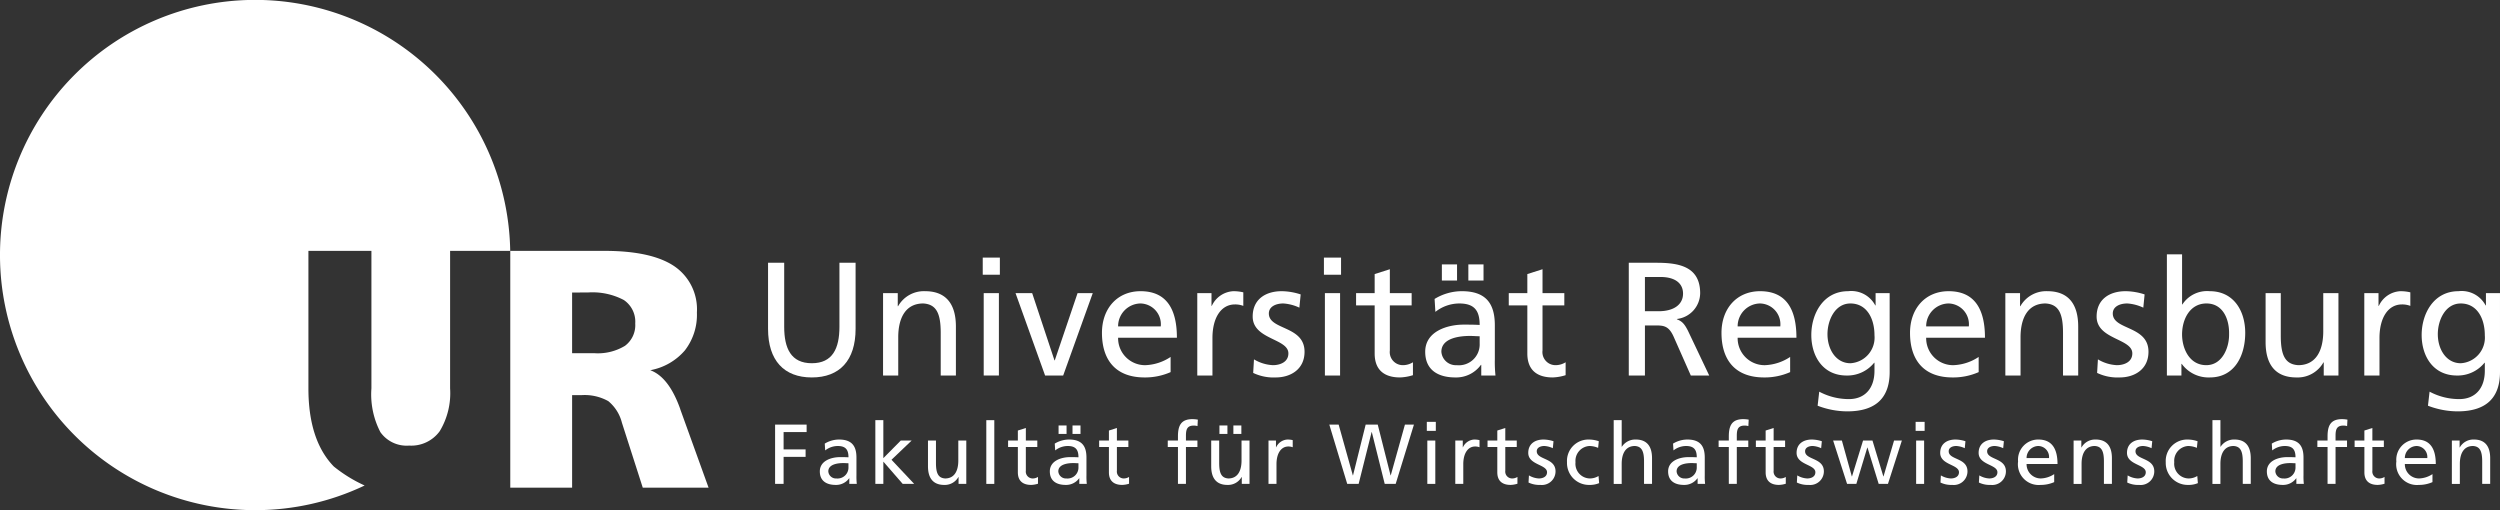 <svg id="Ebene_1" data-name="Ebene 1" xmlns="http://www.w3.org/2000/svg" viewBox="0 0 294.028 60"><rect x="0" y="0" width="294.028" height="60" fill="#333333" stroke="none"/><defs><style>.cls-1{fill:#fff;}</style></defs><path class="cls-1" d="M93.073,50.935h3.708v.879H94.073V53.854h2.588v.879H94.073v3.178h-1Z" transform="translate(-1.913 -1)"/><path class="cls-1" d="M98.913,53.174a3.246,3.246,0,0,1,1.679-.48c1.459,0,2.049.72,2.049,2.109v2.109a8.213,8.213,0,0,0,.04 1h-.879v-.66h-.02a1.89,1.89,0,0,1-1.579.78c-1.099,0-1.869-.48-1.869-1.589,0-1.279,1.399-1.679,2.369-1.679.37,0,.629,0,1,.02,0-.879-.32-1.329-1.26-1.329a2.397,2.397,0,0,0-1.479.52Zm2.788,2.309c-.2,0-.4-.02-.6-.02-.509,0-1.769.08-1.769.98a.898.898,0,0,0,.95.83,1.287,1.287,0,0,0,1.419-1.339Z" transform="translate(-1.913 -1)"/><path class="cls-1" d="M104.863,50.416h.94v4.468l2.049-2.069h1.279l-2.368,2.259,2.668,2.838h-1.349l-2.278-2.619v2.619h-.94Z" transform="translate(-1.913 -1)"/><path class="cls-1" d="M115.56,57.912h-.909v-.81h-.019a1.834,1.834,0,0,1-1.669.93c-1.319,0-1.909-.82-1.909-2.189V52.814h.939v2.639c0,1.189.26,1.769,1.079,1.819,1.069,0,1.549-.859,1.549-2.099V52.814h.939Z" transform="translate(-1.913 -1)"/><path class="cls-1" d="M117.914,50.416h.94v7.496h-.94Z" transform="translate(-1.913 -1)"/><path class="cls-1" d="M123.912,53.574h-1.349v2.788a.808.808,0,0,0,.789.91,1.16,1.16,0,0,0,.64-.18v.799a2.945,2.945,0,0,1-.8.14c-.969,0-1.568-.46-1.568-1.48v-2.978h-1.149v-.76h1.149V51.635l.94-.3v1.479h1.349Z" transform="translate(-1.913 -1)"/><path class="cls-1" d="M125.963,53.174a3.249,3.249,0,0,1,1.68-.48c1.459,0,2.049.72,2.049,2.109v2.109a7.949,7.949,0,0,0,.04 1h-.88v-.66h-.019a1.892,1.892,0,0,1-1.579.78c-1.1,0-1.869-.48-1.869-1.589,0-1.279,1.399-1.679,2.368-1.679.37,0,.63,0,1,.02,0-.879-.32-1.329-1.26-1.329a2.394,2.394,0,0,0-1.478.52Zm2.789,2.309c-.2,0-.4-.02-.6-.02-.51,0-1.77.08-1.77.98a.898.898,0,0,0,.949.83,1.287,1.287,0,0,0,1.42-1.339Zm-2.339-4.447h.939v.999h-.939Zm1.639,0h.94v.999h-.94Z" transform="translate(-1.913 -1)"/><path class="cls-1" d="M134.622,53.574h-1.349v2.788a.808.808,0,0,0,.789.91,1.16,1.16,0,0,0,.64-.18v.799a2.944,2.944,0,0,1-.8.14c-.969,0-1.568-.46-1.568-1.48v-2.978h-1.149v-.76h1.149V51.635l.939-.3v1.479h1.349Z" transform="translate(-1.913 -1)"/><path class="cls-1" d="M140.453,53.574h-1.199v-.76h1.199v-.47c0-1.239.32-2.049,1.709-2.049a3.821,3.821,0,0,1,.63.06l-.04.759a1.488,1.488,0,0,0-.45-.06c-.81,0-.909.52-.909,1.21v.55h1.35v.76h-1.35v4.337h-.94Z" transform="translate(-1.913 -1)"/><path class="cls-1" d="M148.87,57.912h-.909v-.81h-.019a1.834,1.834,0,0,1-1.669.93c-1.319,0-1.909-.82-1.909-2.189V52.814h.939v2.639c0,1.189.26,1.769,1.079,1.819,1.069,0,1.549-.859,1.549-2.099V52.814h.94Zm-3.538-6.876h.94v.999h-.94Zm1.64,0h.939v.999h-.939Z" transform="translate(-1.913 -1)"/><path class="cls-1" d="M151.103,52.814h.879v.79h.02a1.55,1.55,0,0,1,1.329-.91,2.65,2.65,0,0,1,.62.07v.839a1.395,1.395,0,0,0-.52-.09c-.839,0-1.389.799-1.389,2.079v2.319h-.94Z" transform="translate(-1.913 -1)"/><path class="cls-1" d="M158.253,50.935h1.1l1.669,5.977h.02l1.489-5.977h1.419l1.509,5.977h.02l1.669-5.977h1.06l-2.148,6.976h-1.29l-1.518-6.097h-.02l-1.529,6.097H160.362Z" transform="translate(-1.913 -1)"/><path class="cls-1" d="M170.781,51.675h-1.059v-1.06h1.059Zm-.999,1.139h.939v5.097h-.939Z" transform="translate(-1.913 -1)"/><path class="cls-1" d="M173.072,52.814h.879v.79h.02a1.55,1.55,0,0,1,1.329-.91,2.65,2.65,0,0,1,.62.07v.839a1.395,1.395,0,0,0-.52-.09c-.839,0-1.389.799-1.389,2.079v2.319h-.94Z" transform="translate(-1.913 -1)"/><path class="cls-1" d="M180.301,53.574h-1.349v2.788a.808.808,0,0,0,.789.91,1.16,1.16,0,0,0,.64-.18v.799a2.944,2.944,0,0,1-.8.14c-.969,0-1.568-.46-1.568-1.48v-2.978h-1.149v-.76h1.149V51.635l.939-.3v1.479h1.349Z" transform="translate(-1.913 -1)"/><path class="cls-1" d="M181.733,56.912a2.511,2.511,0,0,0,1.169.36c.43,0,.96-.18.96-.73,0-.93-2.209-.85-2.209-2.279,0-1.06.789-1.569,1.799-1.569a3.932,3.932,0,0,1,1.17.2l-.08.819a2.745,2.745,0,0,0-.989-.26c-.48,0-.9.2-.9.62,0,1.04,2.209.74,2.209,2.369a1.603,1.603,0,0,1-1.779,1.589,2.926,2.926,0,0,1-1.398-.28Z" transform="translate(-1.913 -1)"/><path class="cls-1" d="M189.87,53.674a2.724,2.724,0,0,0-1.02-.22,1.746,1.746,0,0,0-1.64,1.909,1.725,1.725,0,0,0,1.699,1.909,1.963,1.963,0,0,0,1.01-.29l.069.84a2.865,2.865,0,0,1-1.179.21,2.579,2.579,0,0,1-2.599-2.669,2.516,2.516,0,0,1,2.599-2.668,3.522,3.522,0,0,1,1.14.2Z" transform="translate(-1.913 -1)"/><path class="cls-1" d="M191.702,50.416h.94v3.128h.02a1.871,1.871,0,0,1,1.64-.85c1.319,0,1.908.82,1.908,2.189v3.028h-.94V55.273c0-1.189-.26-1.769-1.079-1.819-1.069,0-1.549.859-1.549,2.099v2.359h-.94Z" transform="translate(-1.913 -1)"/><path class="cls-1" d="M198.682,53.174a3.249,3.249,0,0,1,1.68-.48c1.459,0,2.049.72,2.049,2.109v2.109a7.941,7.941,0,0,0,.04 1h-.88v-.66h-.02a1.893,1.893,0,0,1-1.579.78c-1.1,0-1.869-.48-1.869-1.589,0-1.279,1.399-1.679,2.368-1.679.37,0,.63,0,1,.02,0-.879-.32-1.329-1.26-1.329a2.394,2.394,0,0,0-1.478.52Zm2.789,2.309c-.2,0-.4-.02-.6-.02-.51,0-1.77.08-1.77.98a.898.898,0,0,0,.949.83,1.288,1.288,0,0,0,1.42-1.339Z" transform="translate(-1.913 -1)"/><path class="cls-1" d="M205.241,53.574h-1.199v-.76h1.199v-.47c0-1.239.32-2.049,1.709-2.049a3.819,3.819,0,0,1,.63.06l-.04.759a1.488,1.488,0,0,0-.45-.06c-.81,0-.909.52-.909,1.21v.55h1.35v.76h-1.35v4.337h-.939Z" transform="translate(-1.913 -1)"/><path class="cls-1" d="M211.861,53.574h-1.349v2.788a.808.808,0,0,0,.789.91,1.16,1.16,0,0,0,.64-.18v.799a2.945,2.945,0,0,1-.8.14c-.969,0-1.568-.46-1.568-1.48v-2.978H208.423v-.76h1.149V51.635l.94-.3v1.479h1.349Z" transform="translate(-1.913 -1)"/><path class="cls-1" d="M213.292,56.912a2.511,2.511,0,0,0,1.169.36c.43,0,.96-.18.96-.73,0-.93-2.209-.85-2.209-2.279,0-1.06.789-1.569,1.799-1.569a3.931,3.931,0,0,1,1.17.2l-.08.819a2.745,2.745,0,0,0-.99-.26c-.48,0-.899.2-.899.62,0,1.04,2.209.74,2.209,2.369a1.603,1.603,0,0,1-1.779,1.589,2.925,2.925,0,0,1-1.398-.28Z" transform="translate(-1.913 -1)"/><path class="cls-1" d="M223.958,57.912h-1.09L221.55,53.634h-.02L220.24,57.912h-1.09l-1.639-5.097h1.029l1.169,4.218h.02l1.299-4.218h1.109l1.279,4.218h.02l1.239-4.218h.919Z" transform="translate(-1.913 -1)"/><path class="cls-1" d="M228.271,51.675h-1.06v-1.06h1.06Zm-.999,1.139h.939v5.097h-.939Z" transform="translate(-1.913 -1)"/><path class="cls-1" d="M230.182,56.912a2.511,2.511,0,0,0,1.169.36c.43,0,.96-.18.96-.73,0-.93-2.209-.85-2.209-2.279,0-1.06.789-1.569,1.799-1.569a3.931,3.931,0,0,1,1.17.2l-.08.819a2.745,2.745,0,0,0-.989-.26c-.48,0-.9.2-.9.62,0,1.04,2.209.74,2.209,2.369a1.603,1.603,0,0,1-1.779,1.589,2.926,2.926,0,0,1-1.398-.28Z" transform="translate(-1.913 -1)"/><path class="cls-1" d="M234.702,56.912a2.511,2.511,0,0,0,1.169.36c.43,0,.96-.18.96-.73,0-.93-2.209-.85-2.209-2.279,0-1.06.789-1.569,1.799-1.569a3.931,3.931,0,0,1,1.17.2l-.08.819a2.744,2.744,0,0,0-.99-.26c-.48,0-.899.2-.899.62,0,1.04,2.209.74,2.209,2.369a1.603,1.603,0,0,1-1.779,1.589,2.926,2.926,0,0,1-1.399-.28Z" transform="translate(-1.913 -1)"/><path class="cls-1" d="M243.509,57.702a3.899,3.899,0,0,1-1.608.33,2.439,2.439,0,0,1-2.639-2.759,2.368,2.368,0,0,1,2.389-2.579c1.699,0,2.249,1.239,2.249,2.878h-3.639a1.668,1.668,0,0,0,1.68,1.699,3.01,3.01,0,0,0,1.568-.51ZM242.9,54.873a1.287,1.287,0,0,0-1.27-1.419,1.412,1.412,0,0,0-1.369,1.419Z" transform="translate(-1.913 -1)"/><path class="cls-1" d="M245.792,52.814h.909v.81h.02a1.832,1.832,0,0,1,1.669-.93c1.319,0,1.908.82,1.908,2.189v3.028h-.94V55.273c0-1.189-.26-1.769-1.079-1.819-1.069,0-1.549.859-1.549,2.099v2.359h-.939Z" transform="translate(-1.913 -1)"/><path class="cls-1" d="M252.151,56.912a2.512,2.512,0,0,0,1.169.36c.43,0,.96-.18.96-.73,0-.93-2.209-.85-2.209-2.279,0-1.06.789-1.569,1.799-1.569a3.931,3.931,0,0,1,1.17.2l-.08.819a2.744,2.744,0,0,0-.99-.26c-.48,0-.899.2-.899.62,0,1.04,2.209.74,2.209,2.369A1.603,1.603,0,0,1,253.5,58.032a2.926,2.926,0,0,1-1.399-.28Z" transform="translate(-1.913 -1)"/><path class="cls-1" d="M260.29,53.674a2.724,2.724,0,0,0-1.02-.22,1.746,1.746,0,0,0-1.64,1.909,1.726,1.726,0,0,0,1.699,1.909,1.962,1.962,0,0,0,1.01-.29l.069.84a2.865,2.865,0,0,1-1.179.21,2.579,2.579,0,0,1-2.599-2.669,2.516,2.516,0,0,1,2.599-2.668,3.522,3.522,0,0,1,1.14.2Z" transform="translate(-1.913 -1)"/><path class="cls-1" d="M262.121,50.416h.939v3.128h.019a1.871,1.871,0,0,1,1.64-.85c1.319,0,1.908.82,1.908,2.189v3.028h-.94V55.273c0-1.189-.26-1.769-1.079-1.819-1.069,0-1.549.859-1.549,2.099v2.359h-.939Z" transform="translate(-1.913 -1)"/><path class="cls-1" d="M269.101,53.174a3.249,3.249,0,0,1,1.68-.48c1.459,0,2.049.72,2.049,2.109v2.109a7.949,7.949,0,0,0,.04 1h-.88v-.66H271.97a1.892,1.892,0,0,1-1.579.78c-1.1,0-1.869-.48-1.869-1.589,0-1.279,1.399-1.679,2.368-1.679.37,0,.63,0,1,.02,0-.879-.32-1.329-1.26-1.329a2.394,2.394,0,0,0-1.479.52Zm2.789,2.309c-.2,0-.4-.02-.6-.02-.51,0-1.77.08-1.77.98a.898.898,0,0,0,.949.83,1.287,1.287,0,0,0,1.42-1.339Z" transform="translate(-1.913 -1)"/><path class="cls-1" d="M275.66,53.574h-1.199v-.76H275.66v-.47c0-1.239.32-2.049,1.709-2.049a3.82,3.82,0,0,1,.63.06l-.04.759a1.488,1.488,0,0,0-.45-.06c-.81,0-.909.52-.909,1.21v.55h1.35v.76H276.6v4.337h-.94Z" transform="translate(-1.913 -1)"/><path class="cls-1" d="M282.28,53.574h-1.349v2.788a.808.808,0,0,0,.789.91,1.16,1.16,0,0,0,.64-.18v.799a2.944,2.944,0,0,1-.8.14c-.969,0-1.568-.46-1.568-1.48v-2.978H278.842v-.76h1.149V51.635l.939-.3v1.479H282.28Z" transform="translate(-1.913 -1)"/><path class="cls-1" d="M287.998,57.702a3.899,3.899,0,0,1-1.608.33,2.439,2.439,0,0,1-2.639-2.759,2.368,2.368,0,0,1,2.389-2.579c1.699,0,2.249,1.239,2.249,2.878H284.75a1.668,1.668,0,0,0,1.68,1.699,3.009,3.009,0,0,0,1.568-.51Zm-.609-2.828a1.286,1.286,0,0,0-1.27-1.419,1.412,1.412,0,0,0-1.369,1.419Z" transform="translate(-1.913 -1)"/><path class="cls-1" d="M290.281,52.814h.909v.81h.02a1.832,1.832,0,0,1,1.669-.93c1.319,0,1.908.82,1.908,2.189v3.028h-.94V55.273c0-1.189-.26-1.769-1.079-1.819-1.069,0-1.549.859-1.549,2.099v2.359h-.94Z" transform="translate(-1.913 -1)"/><path class="cls-1" d="M102.54,39.674c0,3.724-1.881,5.718-5.148,5.718s-5.148-1.995-5.148-5.718v-7.77h1.899v7.523c0,2.546.798,4.293,3.249,4.293s3.248-1.748,3.248-4.293V31.904h1.9Z" transform="translate(-1.913 -1)"/><path class="cls-1" d="M105.771,35.475H107.5v1.539h.038a3.483,3.483,0,0,1,3.172-1.767c2.508,0,3.628,1.558,3.628,4.16V45.164h-1.786V40.149c0-2.261-.494-3.363-2.052-3.458-2.033,0-2.944,1.634-2.944,3.989V45.164h-1.786Z" transform="translate(-1.913 -1)"/><path class="cls-1" d="M119.508,33.31h-2.014V31.296h2.014Zm-1.9,2.166h1.786V45.164h-1.786Z" transform="translate(-1.913 -1)"/><path class="cls-1" d="M126.955,45.164h-2.127l-3.477-9.688h1.957l2.622,7.903h.038l2.679-7.903h1.786Z" transform="translate(-1.913 -1)"/><path class="cls-1" d="M139.59,44.765a7.416,7.416,0,0,1-3.059.627c-3.438,0-5.015-2.09-5.015-5.243,0-2.869,1.805-4.901,4.54-4.901,3.23,0,4.274,2.356,4.274,5.471h-6.915a3.171,3.171,0,0,0,3.192,3.23,5.726,5.726,0,0,0,2.982-.969Zm-1.159-5.377a2.445,2.445,0,0,0-2.413-2.697,2.682,2.682,0,0,0-2.603,2.697Z" transform="translate(-1.913 -1)"/><path class="cls-1" d="M142.726,35.475h1.672V36.976h.038a2.946,2.946,0,0,1,2.526-1.728,5.056,5.056,0,0,1,1.178.133V36.976a2.647,2.647,0,0,0-.988-.171c-1.596,0-2.641,1.52-2.641,3.952V45.164h-1.785Z" transform="translate(-1.913 -1)"/><path class="cls-1" d="M149.395,43.264a4.769,4.769,0,0,0,2.223.684c.817,0,1.824-.342,1.824-1.387,0-1.767-4.199-1.615-4.199-4.332,0-2.014,1.501-2.982,3.42-2.982a7.456,7.456,0,0,1,2.223.38l-.152,1.558a5.221,5.221,0,0,0-1.881-.494c-.911,0-1.709.38-1.709,1.178,0,1.976,4.198,1.406,4.198,4.502,0,2.071-1.653,3.021-3.382,3.021a5.57,5.57,0,0,1-2.659-.532Z" transform="translate(-1.913 -1)"/><path class="cls-1" d="M159.635,33.31h-2.014V31.296h2.014Zm-1.899,2.166h1.785V45.164H157.736Z" transform="translate(-1.913 -1)"/><path class="cls-1" d="M167.938,36.919h-2.564v5.3a1.537,1.537,0,0,0,1.501,1.728,2.209,2.209,0,0,0,1.216-.342v1.52a5.589,5.589,0,0,1-1.52.266c-1.843,0-2.982-.874-2.982-2.812V36.919H161.403V35.475h2.185V33.234l1.786-.57v2.812h2.564Z" transform="translate(-1.913 -1)"/><path class="cls-1" d="M170.637,36.159a6.172,6.172,0,0,1,3.191-.912c2.773,0,3.894,1.368,3.894,4.008v4.008a15.277,15.277,0,0,0,.076,1.9h-1.672V43.91h-.038a3.594,3.594,0,0,1-3.001,1.482c-2.09,0-3.553-.912-3.553-3.021,0-2.432,2.66-3.191,4.503-3.191.703,0,1.197,0,1.9.038,0-1.671-.608-2.526-2.395-2.526a4.557,4.557,0,0,0-2.812.988Zm5.301,4.389c-.381,0-.761-.038-1.141-.038-.969,0-3.362.152-3.362,1.862a1.707,1.707,0,0,0,1.805,1.577,2.447,2.447,0,0,0,2.698-2.545Zm-4.445-8.454h1.785v1.9h-1.785Zm3.115,0h1.785v1.9h-1.785Z" transform="translate(-1.913 -1)"/><path class="cls-1" d="M185.894,36.919h-2.564v5.3a1.537,1.537,0,0,0,1.501,1.728,2.209,2.209,0,0,0,1.216-.342v1.52a5.589,5.589,0,0,1-1.52.266c-1.843,0-2.982-.874-2.982-2.812V36.919h-2.184V35.475h2.184V33.234l1.786-.57v2.812h2.564Z" transform="translate(-1.913 -1)"/><path class="cls-1" d="M193.476,31.904h3.248c2.622,0,5.148.418,5.148,3.591a3.09,3.09,0,0,1-2.735,3.02v.038c.589.228.873.513,1.291,1.33l2.508,5.281h-2.165l-2.033-4.597c-.589-1.292-1.216-1.292-2.223-1.292h-1.14V45.164h-1.899Zm1.899,5.699h1.614c1.805,0,2.869-.798,2.869-2.07,0-1.197-.912-1.957-2.66-1.957h-1.823Z" transform="translate(-1.913 -1)"/><path class="cls-1" d="M212.454,44.765a7.41,7.41,0,0,1-3.059.627c-3.438,0-5.015-2.09-5.015-5.243,0-2.869,1.805-4.901,4.54-4.901,3.23,0,4.274,2.356,4.274,5.471H206.28a3.17,3.17,0,0,0,3.191,3.23,5.725,5.725,0,0,0,2.982-.969Zm-1.158-5.377a2.445,2.445,0,0,0-2.413-2.697,2.682,2.682,0,0,0-2.603,2.697Z" transform="translate(-1.913 -1)"/><path class="cls-1" d="M224.159,44.746c0,2.945-1.52,4.635-4.997,4.635a9.785,9.785,0,0,1-3.476-.665l.189-1.652a7.378,7.378,0,0,0,3.495.874c1.881,0,3.002-1.272,3.002-3.324v-.95h-.038a4.042,4.042,0,0,1-3.248,1.501c-2.774,0-4.142-2.261-4.142-4.768,0-2.489,1.405-5.149,4.331-5.149a3.181,3.181,0,0,1,3.191,1.672h.038V35.475h1.653Zm-1.786-4.312c0-2.014-.931-3.742-2.831-3.742-1.805,0-2.697,1.956-2.697,3.609,0,1.824,1.026,3.42,2.697,3.42A3.02,3.02,0,0,0,222.373,40.434Z" transform="translate(-1.913 -1)"/><path class="cls-1" d="M234.627,44.765a7.41,7.41,0,0,1-3.059.627c-3.438,0-5.015-2.09-5.015-5.243,0-2.869,1.805-4.901,4.54-4.901,3.23,0,4.274,2.356,4.274,5.471h-6.915a3.17,3.17,0,0,0,3.191,3.23,5.724,5.724,0,0,0,2.982-.969Zm-1.158-5.377a2.445,2.445,0,0,0-2.413-2.697,2.682,2.682,0,0,0-2.603,2.697Z" transform="translate(-1.913 -1)"/><path class="cls-1" d="M237.764,35.475h1.729v1.539h.038a3.485,3.485,0,0,1,3.173-1.767c2.508,0,3.629,1.558,3.629,4.16V45.164h-1.786V40.149c0-2.261-.494-3.363-2.052-3.458-2.032,0-2.944,1.634-2.944,3.989V45.164h-1.786Z" transform="translate(-1.913 -1)"/><path class="cls-1" d="M248.651,43.264a4.768,4.768,0,0,0,2.223.684c.817,0,1.824-.342,1.824-1.387,0-1.767-4.199-1.615-4.199-4.332,0-2.014,1.501-2.982,3.42-2.982a7.456,7.456,0,0,1,2.223.38l-.152,1.558a5.221,5.221,0,0,0-1.88-.494c-.912,0-1.71.38-1.71,1.178,0,1.976,4.198,1.406,4.198,4.502,0,2.071-1.653,3.021-3.382,3.021a5.57,5.57,0,0,1-2.659-.532Z" transform="translate(-1.913 -1)"/><path class="cls-1" d="M256.763,30.916h1.786v5.889h.038a3.457,3.457,0,0,1,3.21-1.558c2.812,0,4.18,2.299,4.18,4.901,0,2.66-1.234,5.243-4.16,5.243a3.89,3.89,0,0,1-3.306-1.596h-.038V45.164h-1.71Zm4.654,5.775c-1.938,0-2.868,1.843-2.868,3.647,0,1.615.836,3.609,2.85,3.609,1.919,0,2.717-2.147,2.679-3.667C264.115,38.534,263.355,36.691,261.417,36.691Z" transform="translate(-1.913 -1)"/><path class="cls-1" d="M276.941,45.164h-1.73V43.625h-.038a3.482,3.482,0,0,1-3.172,1.767c-2.508,0-3.629-1.558-3.629-4.161V35.475h1.786v5.015c0,2.261.494,3.362,2.052,3.458,2.032,0,2.944-1.634,2.944-3.989V35.475h1.786Z" transform="translate(-1.913 -1)"/><path class="cls-1" d="M279.981,35.475h1.672V36.976h.038a2.947,2.947,0,0,1,2.526-1.728,5.049,5.049,0,0,1,1.178.133V36.976a2.643,2.643,0,0,0-.987-.171c-1.596,0-2.641,1.52-2.641,3.952V45.164h-1.786Z" transform="translate(-1.913 -1)"/><path class="cls-1" d="M295.941,44.746c0,2.945-1.52,4.635-4.997,4.635a9.785,9.785,0,0,1-3.476-.665l.19-1.652a7.378,7.378,0,0,0,3.495.874c1.881,0,3.002-1.272,3.002-3.324v-.95h-.038a4.043,4.043,0,0,1-3.248,1.501c-2.774,0-4.142-2.261-4.142-4.768,0-2.489,1.405-5.149,4.331-5.149a3.182,3.182,0,0,1,3.191,1.672h.038V35.475h1.653Zm-1.786-4.312c0-2.014-.931-3.742-2.831-3.742-1.805,0-2.697,1.956-2.697,3.609,0,1.824,1.026,3.42,2.697,3.42A3.02,3.02,0,0,0,294.154,40.434Z" transform="translate(-1.913 -1)"/><path class="cls-1" d="M61.927,30.505H72.998q5.529,0,8.202,1.793a6.122,6.122,0,0,1,2.676,5.459,6.83,6.83,0,0,1-1.411,4.449A6.997,6.997,0,0,1,78.39,44.54q2.188.803,3.526,4.562v.02l3.332,9.231h-7.74l-2.448-7.626a4.802,4.802,0,0,0-1.605-2.549,5.69,5.69,0,0,0-3.178-.703h-1.077V58.354H61.927V30.505Zm7.272,4.897V42.54h2.609a6.148,6.148,0,0,0,3.612-.87,3.031,3.031,0,0,0,1.204-2.623,3.071,3.071,0,0,0-1.345-2.763,7.891,7.891,0,0,0-4.242-.883Z" transform="translate(-1.913 -1)"/><path class="cls-1" d="M61.92,30.505A30.006,30.006,0,1,0,31.913,61h0a29.886,29.886,0,0,0,12.886-2.9,16.867,16.867,0,0,1-3.629-2.237q-2.984-3.084-2.984-9.185V30.501H45.596V46.678a9.612,9.612,0,0,0,1.055,5.147,3.782,3.782,0,0,0,3.385,1.581,4.133,4.133,0,0,0,3.599-1.702,8.641,8.641,0,0,0,1.215-5.026V30.501l7.071.004Z" transform="translate(-1.913 -1)"/></svg>